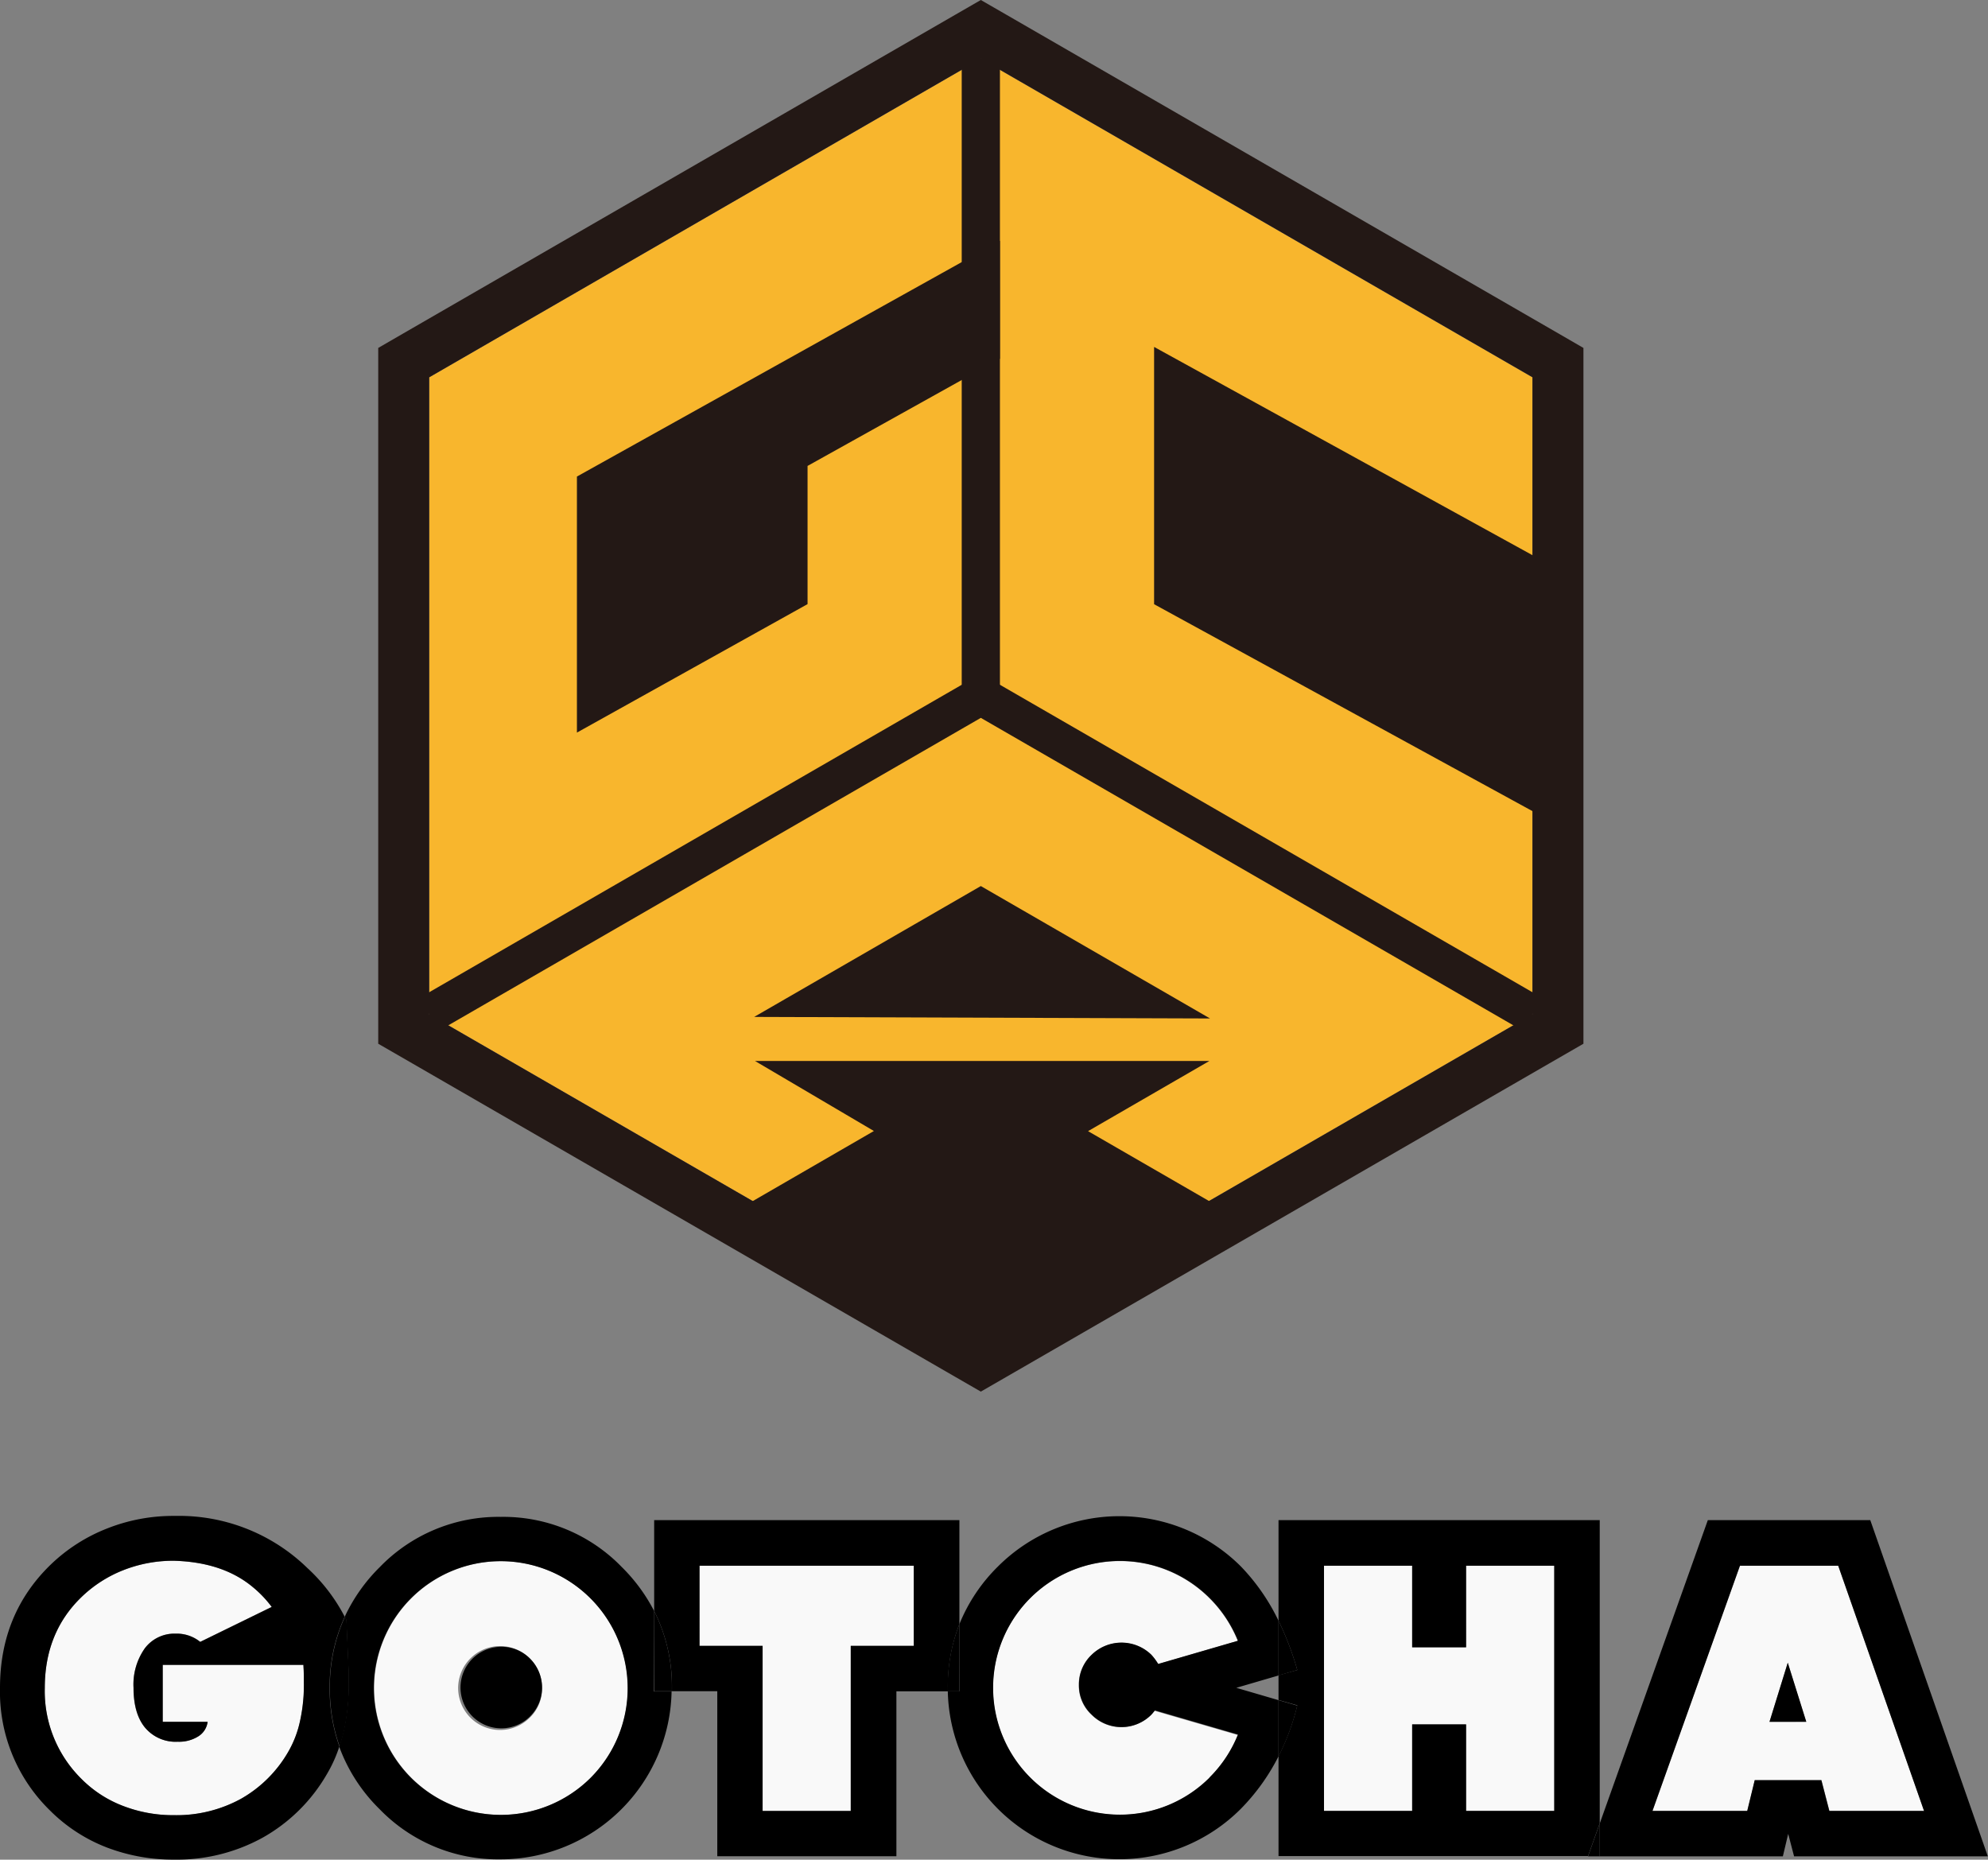 <svg xmlns="http://www.w3.org/2000/svg" viewBox="0 0 372.03 348.01"><rect x="0" y="0" width="372.03" height="348.01" fill="#808080" stroke="none"/><defs><style>.cls-1{fill:#f8b62d;}.cls-2{fill:#f9f9f9;}.cls-3,.cls-5{fill:#231815;}.cls-4{fill:none;}.cls-4,.cls-5{stroke:#231815;stroke-miterlimit:10;stroke-width:7.15px;}</style></defs><title>アセット 1</title><g id="レイヤー_2" data-name="レイヤー 2"><g id="レイヤー_1-2" data-name="レイヤー 1"><polygon class="cls-1" points="286.78 189.81 286.78 70.61 183.55 11.01 80.32 70.61 80.32 189.81 183.55 249.41 286.78 189.81"/><polygon class="cls-2" points="274.36 308.26 264.27 308.26 264.27 292.99 247.77 292.99 247.77 338.88 264.27 338.88 264.27 322.69 274.36 322.69 274.36 338.88 290.86 338.88 290.86 292.99 274.36 292.99 274.36 308.26"/><path class="cls-2" d="M93.72,292.15a23.74,23.74,0,1,0,16.81,40.54,23.74,23.74,0,0,0-16.81-40.54Zm5.49,29.22a7.85,7.85,0,1,1,2.23-5.48A7.54,7.54,0,0,1,99.21,321.37Z"/><polygon class="cls-2" points="130.93 307.99 142.73 307.99 142.73 338.88 159.23 338.88 159.23 307.99 171.03 307.99 171.03 292.99 130.93 292.99 130.93 307.99"/><path class="cls-2" d="M325.61,293l-16.37,45.89H327l1.4-5.75h12.47l1.49,5.75h17.72L344,293Zm5.53,29.22,3.42-11.06L338,322.21Z"/><path class="cls-2" d="M56.78,311.55H30.45v10.66h8.38a3.75,3.75,0,0,1-1.75,2.72,6.72,6.72,0,0,1-3.82,1,7.46,7.46,0,0,1-6.14-2.64c-1.44-1.75-2.15-4.24-2.15-7.45a11.73,11.73,0,0,1,2.15-7.42,6.94,6.94,0,0,1,5.74-2.72,7,7,0,0,1,4.61,1.54l13.38-6.54A21,21,0,0,0,47.3,297q-5.58-4.65-14.7-4.92a25.39,25.39,0,0,0-9.52,1.76,23.76,23.76,0,0,0-7.85,5.05q-6.85,6.61-6.85,17a23.06,23.06,0,0,0,6.85,17,22,22,0,0,0,7.85,5.09,26,26,0,0,0,9.52,1.71,25.1,25.1,0,0,0,12.51-3.07,23.7,23.7,0,0,0,8.9-8.91,19.73,19.73,0,0,0,2.15-5.7,31.66,31.66,0,0,0,.75-7.11c0-.32,0-.72,0-1.19C56.84,312.54,56.81,311.84,56.78,311.55Z"/><path class="cls-2" d="M215.44,320.89a7.88,7.88,0,0,1-11.19,0,7.44,7.44,0,0,1-2.37-5.57,7.59,7.59,0,0,1,2.37-5.62,8,8,0,0,1,11.19,0,11.17,11.17,0,0,1,1.27,1.71l14.92-4.34a23.92,23.92,0,0,0-5.31-8,23.74,23.74,0,1,0,0,33.61,23.83,23.83,0,0,0,5.31-8l-15.54-4.52C215.77,320.51,215.55,320.78,215.44,320.89Z"/><path d="M64.51,302.55a33.1,33.1,0,0,0-7-9.13,34.42,34.42,0,0,0-24.7-9.74H32.6A33.52,33.52,0,0,0,20,286.05a32,32,0,0,0-10.53,6.76Q0,302,0,315.85a31,31,0,0,0,9.3,22.9,30.61,30.61,0,0,0,10.75,7A34.78,34.78,0,0,0,32.6,348a33.26,33.26,0,0,0,16.59-4.13,31.91,31.91,0,0,0,12.06-12,25.17,25.17,0,0,0,2.26-5.05,32.25,32.25,0,0,1-1.82-10.92A31.37,31.37,0,0,1,64.51,302.55ZM56.16,322a19.73,19.73,0,0,1-2.15,5.7,23.7,23.7,0,0,1-8.9,8.91,25.1,25.1,0,0,1-12.51,3.07,26,26,0,0,1-9.52-1.71,22,22,0,0,1-7.85-5.09,23.06,23.06,0,0,1-6.85-17q0-10.37,6.85-17a23.76,23.76,0,0,1,7.85-5.05,25.39,25.39,0,0,1,9.52-1.76q9.12.27,14.7,4.92a21,21,0,0,1,3.55,3.73l-13.38,6.54a7,7,0,0,0-4.61-1.54,6.94,6.94,0,0,0-5.74,2.72A11.73,11.73,0,0,0,25,315.85c0,3.21.71,5.7,2.15,7.45a7.46,7.46,0,0,0,6.14,2.64,6.72,6.72,0,0,0,3.82-1,3.75,3.75,0,0,0,1.75-2.72H30.45V311.55H56.78c0,.29.06,1,.08,2.1,0,.47,0,.87,0,1.19A31.66,31.66,0,0,1,56.16,322Z"/><path d="M122.42,301.49a32.35,32.35,0,0,0-6.06-8.24,30.86,30.86,0,0,0-22.64-9.39,30.86,30.86,0,0,0-22.64,9.39,32.17,32.17,0,0,0-6.57,9.3l.3.62.44,10.09,0,1.58a41.68,41.68,0,0,1-.92,9,30.32,30.32,0,0,1-.86,3,31.61,31.61,0,0,0,7.57,11.72,30.86,30.86,0,0,0,22.64,9.39,32.05,32.05,0,0,0,32-31.42h-3.32Zm-11.89,31.2a23.82,23.82,0,0,1-33.61,0,23.74,23.74,0,0,1,16.8-40.54,23.77,23.77,0,0,1,16.81,40.54Z"/><path d="M93.72,308.17a7.63,7.63,0,1,0,5.49,2.24A7.52,7.52,0,0,0,93.72,308.17Z"/><path d="M65.29,314.84l0-1.58-.44-10.09-.3-.62a31.37,31.37,0,0,0-2.82,13.34,32.25,32.25,0,0,0,1.82,10.92,30.32,30.32,0,0,0,.86-3A41.68,41.68,0,0,0,65.29,314.84Z"/><path d="M179.54,303.93V284.47H122.42v17a31.31,31.31,0,0,1,3.33,14.4c0,.21,0,.41,0,.61h8.48v30.89h33.52V316.5h9.63c0-.23,0-.46,0-.7A32,32,0,0,1,179.54,303.93ZM171,308h-11.8v30.89h-16.5V308h-11.8V293H171Z"/><path d="M122.42,301.49v15h3.32c0-.2,0-.4,0-.61A31.31,31.31,0,0,0,122.42,301.49Z"/><path d="M231.36,315.85l7.9-2.31V303.3a38.8,38.8,0,0,0-7.06-10.18,32.16,32.16,0,0,0-45.42,0,32,32,0,0,0-7.24,10.81V316.5h-2.17a32.11,32.11,0,0,0,54.83,22,39.23,39.23,0,0,0,7.06-9.83V318.16Zm-5,16.8a23.74,23.74,0,1,1,0-33.61,23.92,23.92,0,0,1,5.31,8l-14.92,4.34a11.17,11.17,0,0,0-1.27-1.71,8,8,0,0,0-11.19,0,7.59,7.59,0,0,0-2.37,5.62,7.44,7.44,0,0,0,2.37,5.57,7.88,7.88,0,0,0,11.19,0c.11-.11.33-.38.65-.79l15.54,4.52A23.83,23.83,0,0,1,226.32,332.65Z"/><path d="M179.54,303.93a32,32,0,0,0-2.19,11.87c0,.24,0,.47,0,.7h2.17Z"/><path d="M299.37,284.47H239.26V303.3a55.31,55.31,0,0,1,3.51,9.21l-3.51,1v4.62l3.51,1a43.83,43.83,0,0,1-3.51,9.52v18.69h57.92l2.19-6.15Zm-8.51,54.41h-16.5V322.69H264.27v16.19h-16.5V293h16.5v15.27h10.09V293h16.5Z"/><path d="M242.77,312.51a55.31,55.31,0,0,0-3.51-9.21v10.24Z"/><path d="M239.26,318.16V328.7a43.83,43.83,0,0,0,3.51-9.52Z"/><path d="M319.6,284.47l-20.23,56.77v6.15h34.27c.35-1.52.69-2.92,1-4.21.32,1.26.69,2.66,1.1,4.21H372l-22-62.92Zm22.73,54.41-1.49-5.75H328.37l-1.4,5.75H309.24L325.61,293H344l16.06,45.89Z"/><polygon points="331.14 322.21 338.03 322.21 334.56 311.15 331.14 322.21"/><polygon points="297.18 347.39 299.37 347.39 299.37 341.24 297.18 347.39"/><path class="cls-3" d="M183.55,11l103.23,59.6v119.2l-103.23,59.6L80.32,189.81V70.61L183.55,11m0-11-4.77,2.75L75.55,62.35l-4.77,2.76V195.32l4.77,2.75,103.23,59.6,4.77,2.75,4.77-2.75,103.23-59.6,4.77-2.75V65.11l-4.77-2.76L188.32,2.75,183.55,0Z"/><line class="cls-4" x1="183.55" y1="11.01" x2="183.55" y2="130.21"/><polyline class="cls-4" points="286.78 189.81 183.55 130.21 80.32 189.81"/><polygon class="cls-5" points="183.55 65.03 147.55 85.09 147.55 110.95 111.54 131.01 111.54 91.28 183.55 51.15 183.55 65.03"/><polygon class="cls-5" points="290.3 149.64 219.55 110.95 219.55 70.97 289.26 109.34 290.3 149.64"/><path class="cls-5" d="M226.15,228.82l-29.68-17.14L213,202.12H154.4l16.23,9.56L141,228.82l42.77,25.56Z"/><polygon class="cls-5" points="213.03 186.97 183.55 169.94 154.4 186.77 213.03 186.97"/></g></g></svg>